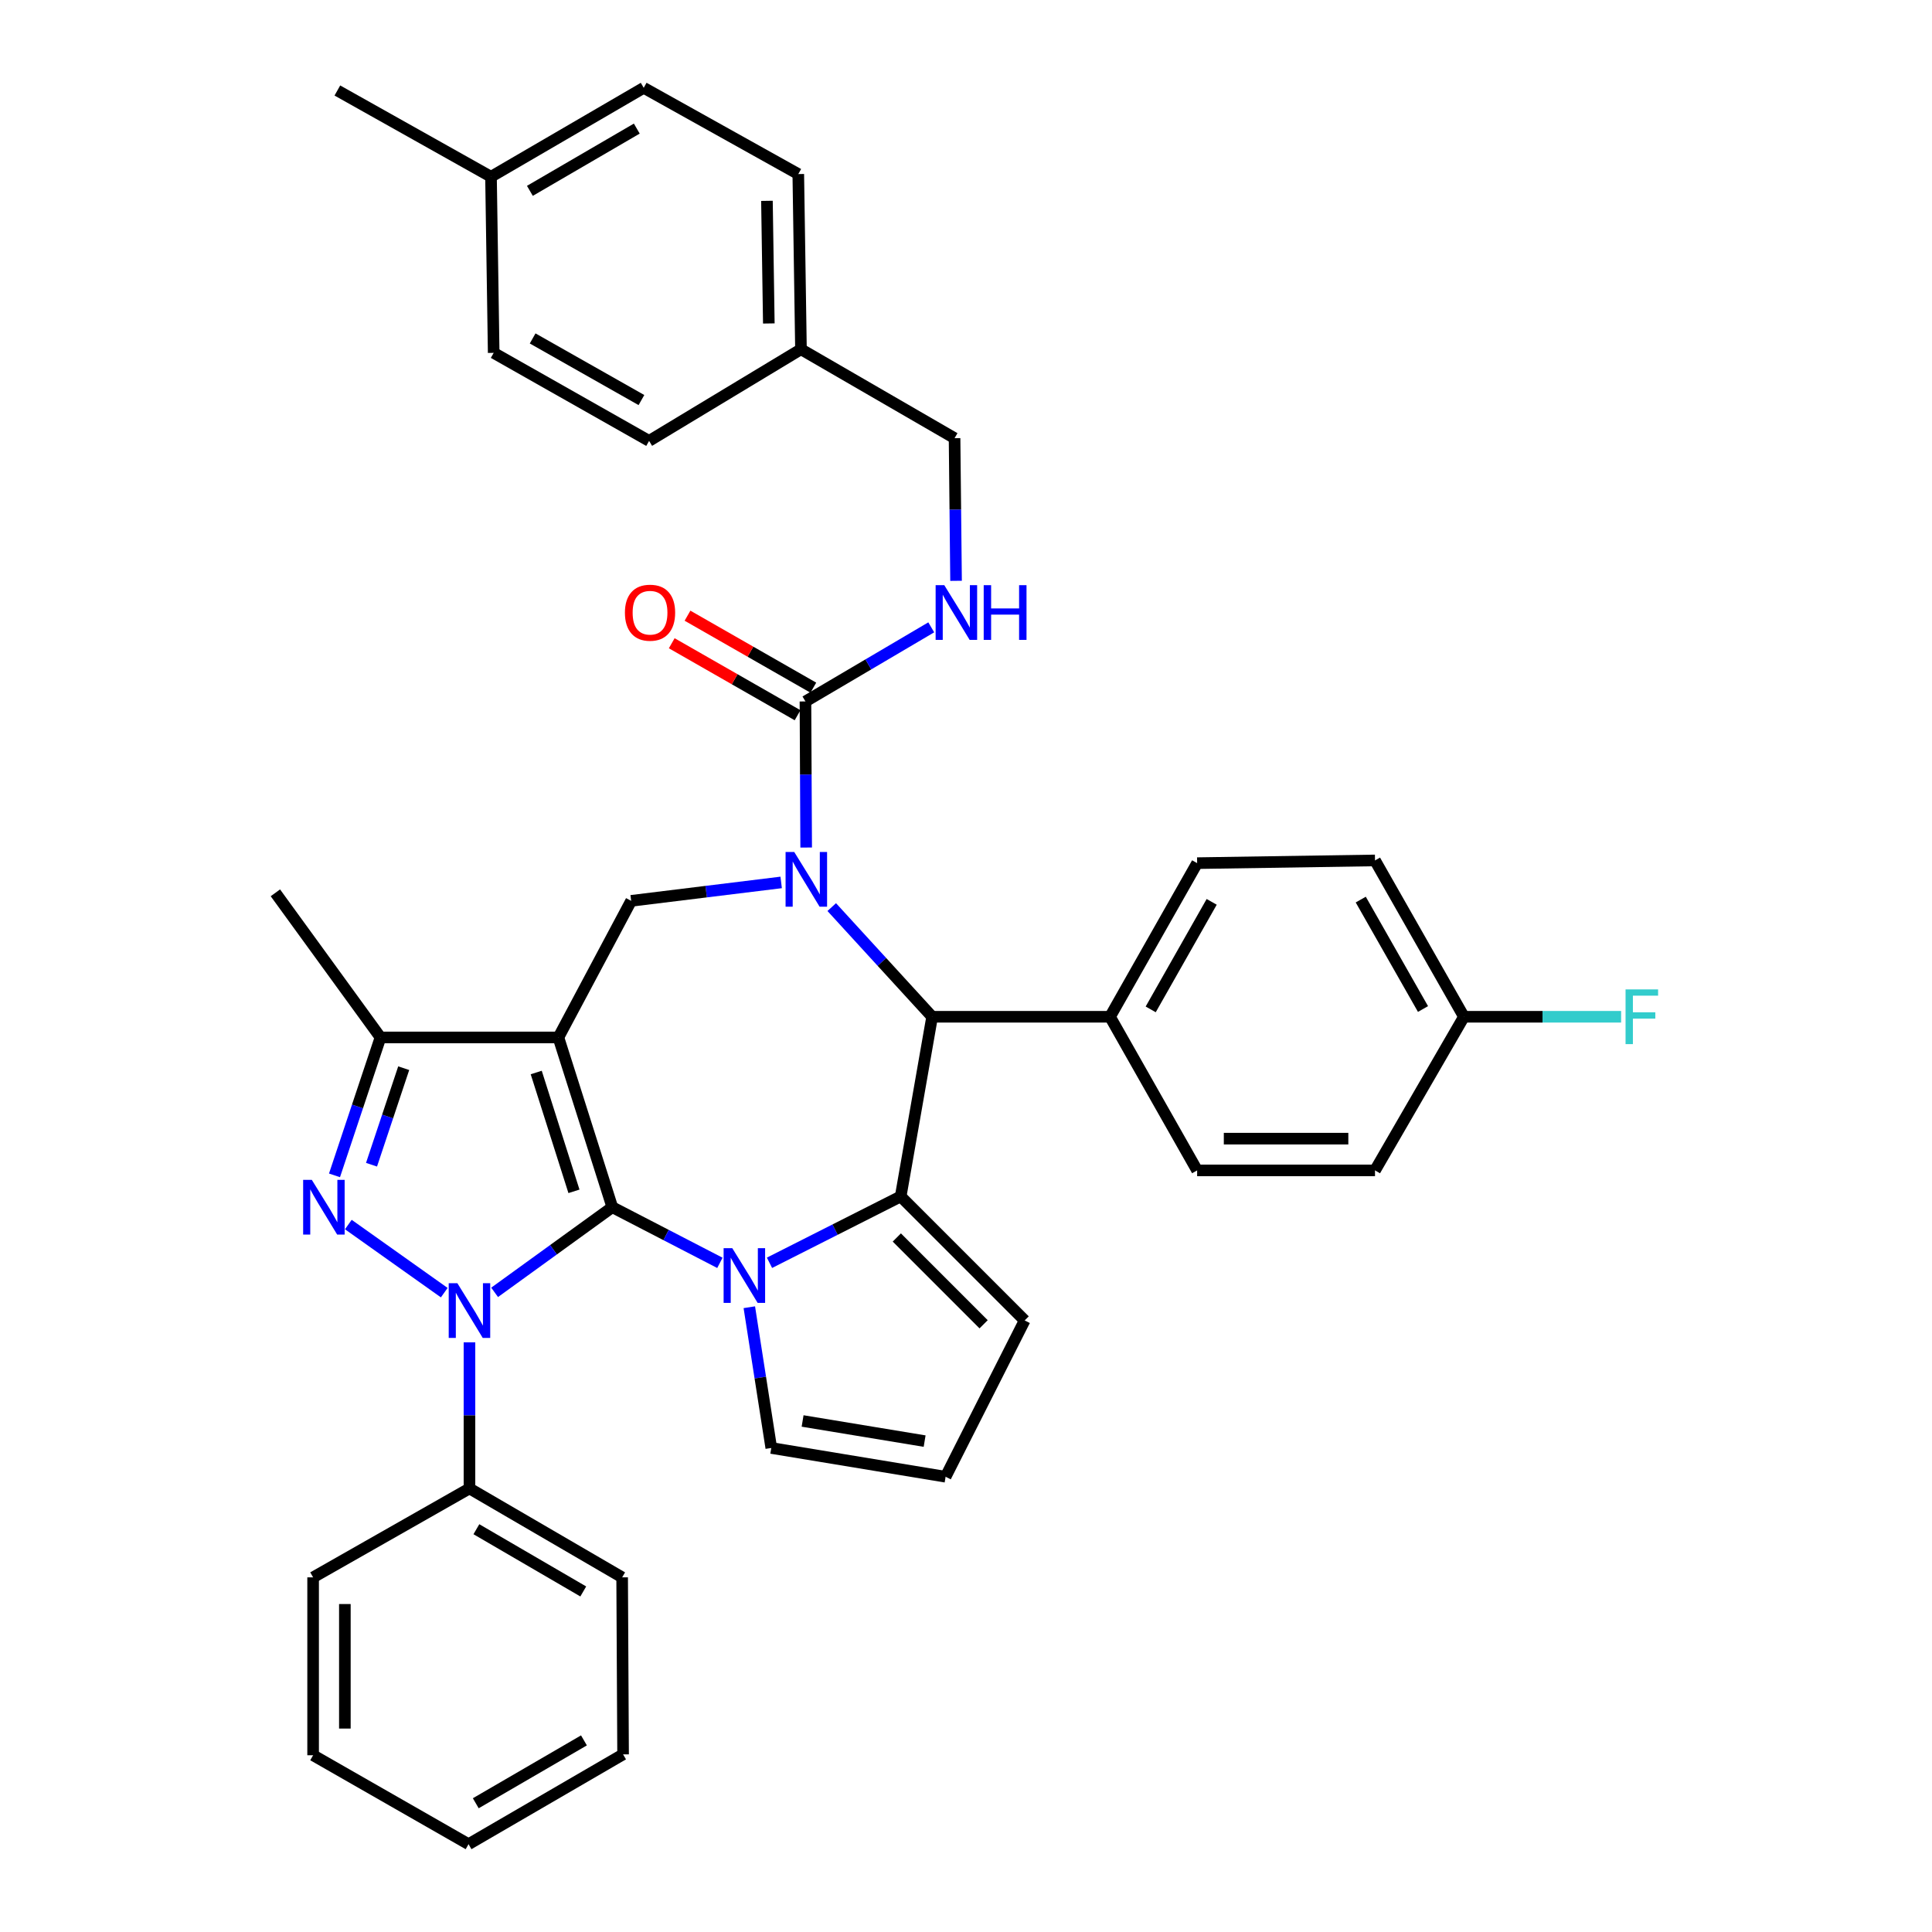 <?xml version='1.0' encoding='iso-8859-1'?>
<svg version='1.1' baseProfile='full'
              xmlns='http://www.w3.org/2000/svg'
                      xmlns:rdkit='http://www.rdkit.org/xml'
                      xmlns:xlink='http://www.w3.org/1999/xlink'
                  xml:space='preserve'
width='1000px' height='1000px' viewBox='0 0 1000 1000'>
<!-- END OF HEADER -->
<rect style='opacity:1.0;fill:#FFFFFF;stroke:none' width='1000' height='1000' x='0' y='0'> </rect>
<path class='bond-0' d='M 316.927,624.841 L 289.027,536.976' style='fill:none;fill-rule:evenodd;stroke:#000000;stroke-width:6px;stroke-linecap:butt;stroke-linejoin:miter;stroke-opacity:1' />
<path class='bond-0' d='M 297.079,616.635 L 277.549,555.129' style='fill:none;fill-rule:evenodd;stroke:#000000;stroke-width:6px;stroke-linecap:butt;stroke-linejoin:miter;stroke-opacity:1' />
<path class='bond-1' d='M 316.927,624.841 L 286.472,646.88' style='fill:none;fill-rule:evenodd;stroke:#000000;stroke-width:6px;stroke-linecap:butt;stroke-linejoin:miter;stroke-opacity:1' />
<path class='bond-1' d='M 286.472,646.88 L 256.016,668.919' style='fill:none;fill-rule:evenodd;stroke:#0000FF;stroke-width:6px;stroke-linecap:butt;stroke-linejoin:miter;stroke-opacity:1' />
<path class='bond-2' d='M 316.927,624.841 L 344.773,639.245' style='fill:none;fill-rule:evenodd;stroke:#000000;stroke-width:6px;stroke-linecap:butt;stroke-linejoin:miter;stroke-opacity:1' />
<path class='bond-2' d='M 344.773,639.245 L 372.618,653.65' style='fill:none;fill-rule:evenodd;stroke:#0000FF;stroke-width:6px;stroke-linecap:butt;stroke-linejoin:miter;stroke-opacity:1' />
<path class='bond-7' d='M 289.027,536.976 L 196.943,536.976' style='fill:none;fill-rule:evenodd;stroke:#000000;stroke-width:6px;stroke-linecap:butt;stroke-linejoin:miter;stroke-opacity:1' />
<path class='bond-8' d='M 289.027,536.976 L 326.687,466.275' style='fill:none;fill-rule:evenodd;stroke:#000000;stroke-width:6px;stroke-linecap:butt;stroke-linejoin:miter;stroke-opacity:1' />
<path class='bond-4' d='M 229.944,669.075 L 180.296,633.823' style='fill:none;fill-rule:evenodd;stroke:#0000FF;stroke-width:6px;stroke-linecap:butt;stroke-linejoin:miter;stroke-opacity:1' />
<path class='bond-13' d='M 242.994,694.803 L 242.994,732.61' style='fill:none;fill-rule:evenodd;stroke:#0000FF;stroke-width:6px;stroke-linecap:butt;stroke-linejoin:miter;stroke-opacity:1' />
<path class='bond-13' d='M 242.994,732.61 L 242.994,770.416' style='fill:none;fill-rule:evenodd;stroke:#000000;stroke-width:6px;stroke-linecap:butt;stroke-linejoin:miter;stroke-opacity:1' />
<path class='bond-5' d='M 398.289,653.621 L 432.24,636.446' style='fill:none;fill-rule:evenodd;stroke:#0000FF;stroke-width:6px;stroke-linecap:butt;stroke-linejoin:miter;stroke-opacity:1' />
<path class='bond-5' d='M 432.24,636.446 L 466.19,619.272' style='fill:none;fill-rule:evenodd;stroke:#000000;stroke-width:6px;stroke-linecap:butt;stroke-linejoin:miter;stroke-opacity:1' />
<path class='bond-10' d='M 387.845,676.619 L 393.529,713.046' style='fill:none;fill-rule:evenodd;stroke:#0000FF;stroke-width:6px;stroke-linecap:butt;stroke-linejoin:miter;stroke-opacity:1' />
<path class='bond-10' d='M 393.529,713.046 L 399.214,749.472' style='fill:none;fill-rule:evenodd;stroke:#000000;stroke-width:6px;stroke-linecap:butt;stroke-linejoin:miter;stroke-opacity:1' />
<path class='bond-3' d='M 404.331,456.744 L 365.509,461.509' style='fill:none;fill-rule:evenodd;stroke:#0000FF;stroke-width:6px;stroke-linecap:butt;stroke-linejoin:miter;stroke-opacity:1' />
<path class='bond-3' d='M 365.509,461.509 L 326.687,466.275' style='fill:none;fill-rule:evenodd;stroke:#000000;stroke-width:6px;stroke-linecap:butt;stroke-linejoin:miter;stroke-opacity:1' />
<path class='bond-9' d='M 417.274,438.683 L 417.086,400.877' style='fill:none;fill-rule:evenodd;stroke:#0000FF;stroke-width:6px;stroke-linecap:butt;stroke-linejoin:miter;stroke-opacity:1' />
<path class='bond-9' d='M 417.086,400.877 L 416.899,363.071' style='fill:none;fill-rule:evenodd;stroke:#000000;stroke-width:6px;stroke-linecap:butt;stroke-linejoin:miter;stroke-opacity:1' />
<path class='bond-39' d='M 430.506,469.511 L 456.487,497.893' style='fill:none;fill-rule:evenodd;stroke:#0000FF;stroke-width:6px;stroke-linecap:butt;stroke-linejoin:miter;stroke-opacity:1' />
<path class='bond-39' d='M 456.487,497.893 L 482.469,526.276' style='fill:none;fill-rule:evenodd;stroke:#000000;stroke-width:6px;stroke-linecap:butt;stroke-linejoin:miter;stroke-opacity:1' />
<path class='bond-37' d='M 173.139,608.365 L 185.041,572.671' style='fill:none;fill-rule:evenodd;stroke:#0000FF;stroke-width:6px;stroke-linecap:butt;stroke-linejoin:miter;stroke-opacity:1' />
<path class='bond-37' d='M 185.041,572.671 L 196.943,536.976' style='fill:none;fill-rule:evenodd;stroke:#000000;stroke-width:6px;stroke-linecap:butt;stroke-linejoin:miter;stroke-opacity:1' />
<path class='bond-37' d='M 192.3,602.855 L 200.631,577.869' style='fill:none;fill-rule:evenodd;stroke:#0000FF;stroke-width:6px;stroke-linecap:butt;stroke-linejoin:miter;stroke-opacity:1' />
<path class='bond-37' d='M 200.631,577.869 L 208.963,552.882' style='fill:none;fill-rule:evenodd;stroke:#000000;stroke-width:6px;stroke-linecap:butt;stroke-linejoin:miter;stroke-opacity:1' />
<path class='bond-6' d='M 466.19,619.272 L 482.469,526.276' style='fill:none;fill-rule:evenodd;stroke:#000000;stroke-width:6px;stroke-linecap:butt;stroke-linejoin:miter;stroke-opacity:1' />
<path class='bond-12' d='M 466.19,619.272 L 530.364,683.454' style='fill:none;fill-rule:evenodd;stroke:#000000;stroke-width:6px;stroke-linecap:butt;stroke-linejoin:miter;stroke-opacity:1' />
<path class='bond-12' d='M 464.195,640.519 L 509.117,685.446' style='fill:none;fill-rule:evenodd;stroke:#000000;stroke-width:6px;stroke-linecap:butt;stroke-linejoin:miter;stroke-opacity:1' />
<path class='bond-14' d='M 482.469,526.276 L 574.543,526.276' style='fill:none;fill-rule:evenodd;stroke:#000000;stroke-width:6px;stroke-linecap:butt;stroke-linejoin:miter;stroke-opacity:1' />
<path class='bond-26' d='M 196.943,536.976 L 142.539,462.12' style='fill:none;fill-rule:evenodd;stroke:#000000;stroke-width:6px;stroke-linecap:butt;stroke-linejoin:miter;stroke-opacity:1' />
<path class='bond-11' d='M 416.899,363.071 L 449.457,343.891' style='fill:none;fill-rule:evenodd;stroke:#000000;stroke-width:6px;stroke-linecap:butt;stroke-linejoin:miter;stroke-opacity:1' />
<path class='bond-11' d='M 449.457,343.891 L 482.016,324.71' style='fill:none;fill-rule:evenodd;stroke:#0000FF;stroke-width:6px;stroke-linecap:butt;stroke-linejoin:miter;stroke-opacity:1' />
<path class='bond-16' d='M 420.979,355.939 L 388.416,337.309' style='fill:none;fill-rule:evenodd;stroke:#000000;stroke-width:6px;stroke-linecap:butt;stroke-linejoin:miter;stroke-opacity:1' />
<path class='bond-16' d='M 388.416,337.309 L 355.853,318.679' style='fill:none;fill-rule:evenodd;stroke:#FF0000;stroke-width:6px;stroke-linecap:butt;stroke-linejoin:miter;stroke-opacity:1' />
<path class='bond-16' d='M 412.818,370.203 L 380.255,351.573' style='fill:none;fill-rule:evenodd;stroke:#000000;stroke-width:6px;stroke-linecap:butt;stroke-linejoin:miter;stroke-opacity:1' />
<path class='bond-16' d='M 380.255,351.573 L 347.692,332.943' style='fill:none;fill-rule:evenodd;stroke:#FF0000;stroke-width:6px;stroke-linecap:butt;stroke-linejoin:miter;stroke-opacity:1' />
<path class='bond-15' d='M 399.214,749.472 L 489.444,764.363' style='fill:none;fill-rule:evenodd;stroke:#000000;stroke-width:6px;stroke-linecap:butt;stroke-linejoin:miter;stroke-opacity:1' />
<path class='bond-15' d='M 415.425,735.491 L 478.585,745.915' style='fill:none;fill-rule:evenodd;stroke:#000000;stroke-width:6px;stroke-linecap:butt;stroke-linejoin:miter;stroke-opacity:1' />
<path class='bond-19' d='M 494.851,300.632 L 494.467,263.716' style='fill:none;fill-rule:evenodd;stroke:#0000FF;stroke-width:6px;stroke-linecap:butt;stroke-linejoin:miter;stroke-opacity:1' />
<path class='bond-19' d='M 494.467,263.716 L 494.082,226.8' style='fill:none;fill-rule:evenodd;stroke:#000000;stroke-width:6px;stroke-linecap:butt;stroke-linejoin:miter;stroke-opacity:1' />
<path class='bond-38' d='M 530.364,683.454 L 489.444,764.363' style='fill:none;fill-rule:evenodd;stroke:#000000;stroke-width:6px;stroke-linecap:butt;stroke-linejoin:miter;stroke-opacity:1' />
<path class='bond-31' d='M 242.994,770.416 L 322.022,816.439' style='fill:none;fill-rule:evenodd;stroke:#000000;stroke-width:6px;stroke-linecap:butt;stroke-linejoin:miter;stroke-opacity:1' />
<path class='bond-31' d='M 246.578,791.52 L 301.897,823.736' style='fill:none;fill-rule:evenodd;stroke:#000000;stroke-width:6px;stroke-linecap:butt;stroke-linejoin:miter;stroke-opacity:1' />
<path class='bond-32' d='M 242.994,770.416 L 162.068,816.439' style='fill:none;fill-rule:evenodd;stroke:#000000;stroke-width:6px;stroke-linecap:butt;stroke-linejoin:miter;stroke-opacity:1' />
<path class='bond-17' d='M 574.543,526.276 L 619.635,446.764' style='fill:none;fill-rule:evenodd;stroke:#000000;stroke-width:6px;stroke-linecap:butt;stroke-linejoin:miter;stroke-opacity:1' />
<path class='bond-17' d='M 595.602,522.456 L 627.166,466.798' style='fill:none;fill-rule:evenodd;stroke:#000000;stroke-width:6px;stroke-linecap:butt;stroke-linejoin:miter;stroke-opacity:1' />
<path class='bond-18' d='M 574.543,526.276 L 619.635,605.796' style='fill:none;fill-rule:evenodd;stroke:#000000;stroke-width:6px;stroke-linecap:butt;stroke-linejoin:miter;stroke-opacity:1' />
<path class='bond-23' d='M 619.635,446.764 L 711.7,445.358' style='fill:none;fill-rule:evenodd;stroke:#000000;stroke-width:6px;stroke-linecap:butt;stroke-linejoin:miter;stroke-opacity:1' />
<path class='bond-22' d='M 619.635,605.796 L 711.7,605.796' style='fill:none;fill-rule:evenodd;stroke:#000000;stroke-width:6px;stroke-linecap:butt;stroke-linejoin:miter;stroke-opacity:1' />
<path class='bond-22' d='M 633.445,589.363 L 697.89,589.363' style='fill:none;fill-rule:evenodd;stroke:#000000;stroke-width:6px;stroke-linecap:butt;stroke-linejoin:miter;stroke-opacity:1' />
<path class='bond-21' d='M 494.082,226.8 L 414.58,180.776' style='fill:none;fill-rule:evenodd;stroke:#000000;stroke-width:6px;stroke-linecap:butt;stroke-linejoin:miter;stroke-opacity:1' />
<path class='bond-20' d='M 757.732,526.276 L 711.7,605.796' style='fill:none;fill-rule:evenodd;stroke:#000000;stroke-width:6px;stroke-linecap:butt;stroke-linejoin:miter;stroke-opacity:1' />
<path class='bond-25' d='M 757.732,526.276 L 798.409,526.276' style='fill:none;fill-rule:evenodd;stroke:#000000;stroke-width:6px;stroke-linecap:butt;stroke-linejoin:miter;stroke-opacity:1' />
<path class='bond-25' d='M 798.409,526.276 L 839.085,526.276' style='fill:none;fill-rule:evenodd;stroke:#33CCCC;stroke-width:6px;stroke-linecap:butt;stroke-linejoin:miter;stroke-opacity:1' />
<path class='bond-41' d='M 757.732,526.276 L 711.7,445.358' style='fill:none;fill-rule:evenodd;stroke:#000000;stroke-width:6px;stroke-linecap:butt;stroke-linejoin:miter;stroke-opacity:1' />
<path class='bond-41' d='M 736.544,522.264 L 704.321,465.622' style='fill:none;fill-rule:evenodd;stroke:#000000;stroke-width:6px;stroke-linecap:butt;stroke-linejoin:miter;stroke-opacity:1' />
<path class='bond-27' d='M 414.58,180.776 L 335.972,228.206' style='fill:none;fill-rule:evenodd;stroke:#000000;stroke-width:6px;stroke-linecap:butt;stroke-linejoin:miter;stroke-opacity:1' />
<path class='bond-28' d='M 414.58,180.776 L 413.192,90.099' style='fill:none;fill-rule:evenodd;stroke:#000000;stroke-width:6px;stroke-linecap:butt;stroke-linejoin:miter;stroke-opacity:1' />
<path class='bond-28' d='M 397.94,167.426 L 396.968,103.952' style='fill:none;fill-rule:evenodd;stroke:#000000;stroke-width:6px;stroke-linecap:butt;stroke-linejoin:miter;stroke-opacity:1' />
<path class='bond-24' d='M 254.142,91.487 L 333.188,45.455' style='fill:none;fill-rule:evenodd;stroke:#000000;stroke-width:6px;stroke-linecap:butt;stroke-linejoin:miter;stroke-opacity:1' />
<path class='bond-24' d='M 274.269,98.783 L 329.601,66.561' style='fill:none;fill-rule:evenodd;stroke:#000000;stroke-width:6px;stroke-linecap:butt;stroke-linejoin:miter;stroke-opacity:1' />
<path class='bond-33' d='M 254.142,91.487 L 174.621,46.842' style='fill:none;fill-rule:evenodd;stroke:#000000;stroke-width:6px;stroke-linecap:butt;stroke-linejoin:miter;stroke-opacity:1' />
<path class='bond-42' d='M 254.142,91.487 L 255.529,182.639' style='fill:none;fill-rule:evenodd;stroke:#000000;stroke-width:6px;stroke-linecap:butt;stroke-linejoin:miter;stroke-opacity:1' />
<path class='bond-29' d='M 335.972,228.206 L 255.529,182.639' style='fill:none;fill-rule:evenodd;stroke:#000000;stroke-width:6px;stroke-linecap:butt;stroke-linejoin:miter;stroke-opacity:1' />
<path class='bond-29' d='M 332.005,207.072 L 275.695,175.175' style='fill:none;fill-rule:evenodd;stroke:#000000;stroke-width:6px;stroke-linecap:butt;stroke-linejoin:miter;stroke-opacity:1' />
<path class='bond-30' d='M 413.192,90.099 L 333.188,45.455' style='fill:none;fill-rule:evenodd;stroke:#000000;stroke-width:6px;stroke-linecap:butt;stroke-linejoin:miter;stroke-opacity:1' />
<path class='bond-34' d='M 322.022,816.439 L 322.506,908.057' style='fill:none;fill-rule:evenodd;stroke:#000000;stroke-width:6px;stroke-linecap:butt;stroke-linejoin:miter;stroke-opacity:1' />
<path class='bond-35' d='M 162.068,816.439 L 162.068,908.513' style='fill:none;fill-rule:evenodd;stroke:#000000;stroke-width:6px;stroke-linecap:butt;stroke-linejoin:miter;stroke-opacity:1' />
<path class='bond-35' d='M 178.501,830.25 L 178.501,894.702' style='fill:none;fill-rule:evenodd;stroke:#000000;stroke-width:6px;stroke-linecap:butt;stroke-linejoin:miter;stroke-opacity:1' />
<path class='bond-40' d='M 322.506,908.057 L 242.519,954.545' style='fill:none;fill-rule:evenodd;stroke:#000000;stroke-width:6px;stroke-linecap:butt;stroke-linejoin:miter;stroke-opacity:1' />
<path class='bond-40' d='M 302.25,900.822 L 246.259,933.364' style='fill:none;fill-rule:evenodd;stroke:#000000;stroke-width:6px;stroke-linecap:butt;stroke-linejoin:miter;stroke-opacity:1' />
<path class='bond-36' d='M 162.068,908.513 L 242.519,954.545' style='fill:none;fill-rule:evenodd;stroke:#000000;stroke-width:6px;stroke-linecap:butt;stroke-linejoin:miter;stroke-opacity:1' />
<path  class='atom-2' d='M 236.734 664.182
L 246.014 679.182
Q 246.934 680.662, 248.414 683.342
Q 249.894 686.022, 249.974 686.182
L 249.974 664.182
L 253.734 664.182
L 253.734 692.502
L 249.854 692.502
L 239.894 676.102
Q 238.734 674.182, 237.494 671.982
Q 236.294 669.782, 235.934 669.102
L 235.934 692.502
L 232.254 692.502
L 232.254 664.182
L 236.734 664.182
' fill='#0000FF'/>
<path  class='atom-3' d='M 379.022 646.041
L 388.302 661.041
Q 389.222 662.521, 390.702 665.201
Q 392.182 667.881, 392.262 668.041
L 392.262 646.041
L 396.022 646.041
L 396.022 674.361
L 392.142 674.361
L 382.182 657.961
Q 381.022 656.041, 379.782 653.841
Q 378.582 651.641, 378.222 650.961
L 378.222 674.361
L 374.542 674.361
L 374.542 646.041
L 379.022 646.041
' fill='#0000FF'/>
<path  class='atom-4' d='M 411.095 440.985
L 420.375 455.985
Q 421.295 457.465, 422.775 460.145
Q 424.255 462.825, 424.335 462.985
L 424.335 440.985
L 428.095 440.985
L 428.095 469.305
L 424.215 469.305
L 414.255 452.905
Q 413.095 450.985, 411.855 448.785
Q 410.655 446.585, 410.295 445.905
L 410.295 469.305
L 406.615 469.305
L 406.615 440.985
L 411.095 440.985
' fill='#0000FF'/>
<path  class='atom-5' d='M 161.386 610.681
L 170.666 625.681
Q 171.586 627.161, 173.066 629.841
Q 174.546 632.521, 174.626 632.681
L 174.626 610.681
L 178.386 610.681
L 178.386 639.001
L 174.506 639.001
L 164.546 622.601
Q 163.386 620.681, 162.146 618.481
Q 160.946 616.281, 160.586 615.601
L 160.586 639.001
L 156.906 639.001
L 156.906 610.681
L 161.386 610.681
' fill='#0000FF'/>
<path  class='atom-12' d='M 488.762 302.888
L 498.042 317.888
Q 498.962 319.368, 500.442 322.048
Q 501.922 324.728, 502.002 324.888
L 502.002 302.888
L 505.762 302.888
L 505.762 331.208
L 501.882 331.208
L 491.922 314.808
Q 490.762 312.888, 489.522 310.688
Q 488.322 308.488, 487.962 307.808
L 487.962 331.208
L 484.282 331.208
L 484.282 302.888
L 488.762 302.888
' fill='#0000FF'/>
<path  class='atom-12' d='M 509.162 302.888
L 513.002 302.888
L 513.002 314.928
L 527.482 314.928
L 527.482 302.888
L 531.322 302.888
L 531.322 331.208
L 527.482 331.208
L 527.482 318.128
L 513.002 318.128
L 513.002 331.208
L 509.162 331.208
L 509.162 302.888
' fill='#0000FF'/>
<path  class='atom-17' d='M 323.456 317.128
Q 323.456 310.328, 326.816 306.528
Q 330.176 302.728, 336.456 302.728
Q 342.736 302.728, 346.096 306.528
Q 349.456 310.328, 349.456 317.128
Q 349.456 324.008, 346.056 327.928
Q 342.656 331.808, 336.456 331.808
Q 330.216 331.808, 326.816 327.928
Q 323.456 324.048, 323.456 317.128
M 336.456 328.608
Q 340.776 328.608, 343.096 325.728
Q 345.456 322.808, 345.456 317.128
Q 345.456 311.568, 343.096 308.768
Q 340.776 305.928, 336.456 305.928
Q 332.136 305.928, 329.776 308.728
Q 327.456 311.528, 327.456 317.128
Q 327.456 322.848, 329.776 325.728
Q 332.136 328.608, 336.456 328.608
' fill='#FF0000'/>
<path  class='atom-26' d='M 841.386 512.116
L 858.226 512.116
L 858.226 515.356
L 845.186 515.356
L 845.186 523.956
L 856.786 523.956
L 856.786 527.236
L 845.186 527.236
L 845.186 540.436
L 841.386 540.436
L 841.386 512.116
' fill='#33CCCC'/>
</svg>

